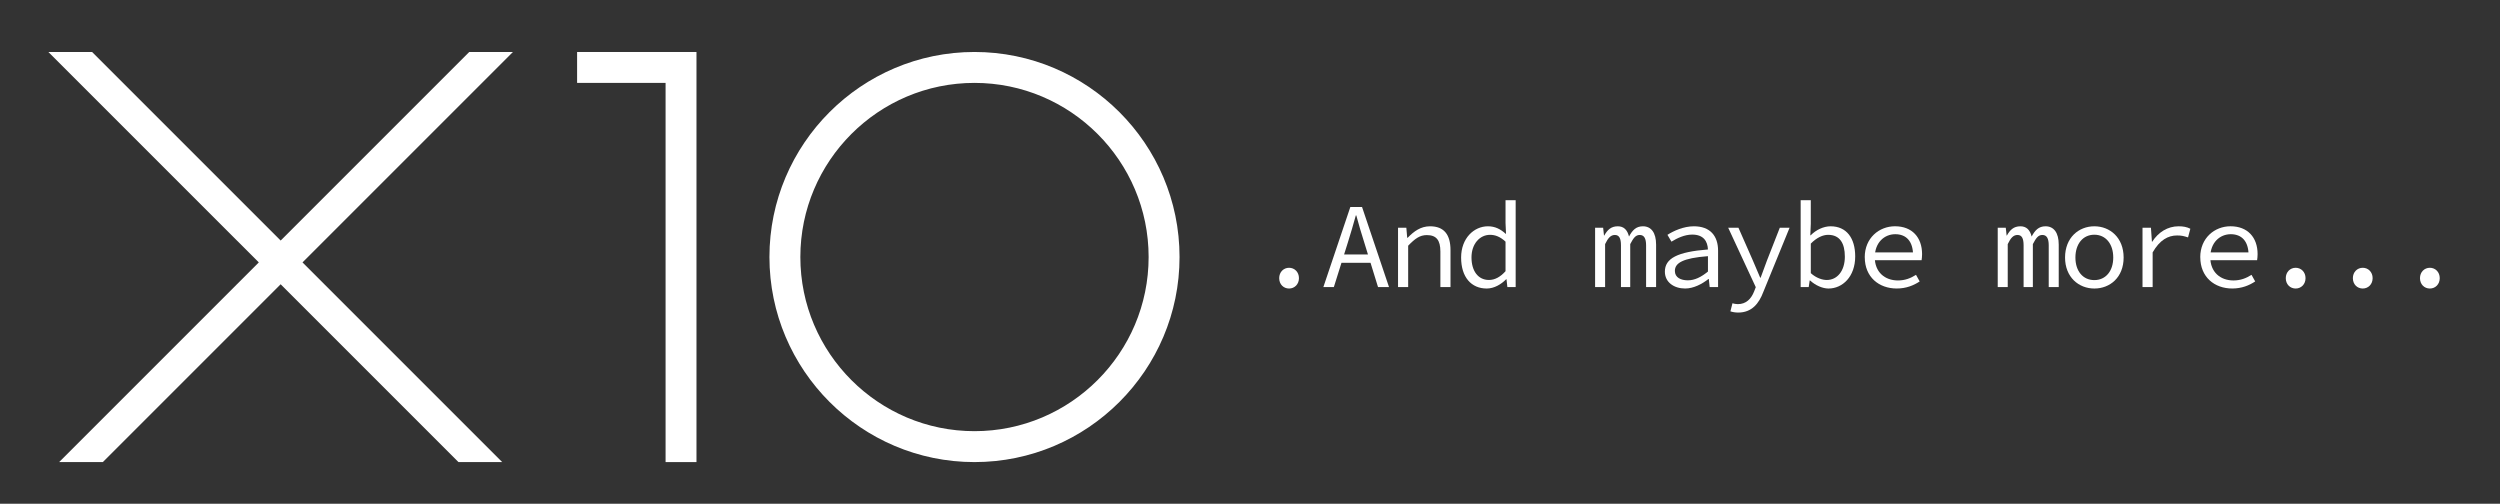 <?xml version="1.0" encoding="UTF-8"?>
<svg id="Layer_1" data-name="Layer 1" xmlns="http://www.w3.org/2000/svg" viewBox="0 0 1554.1 313.15">
  <rect x="0" y="0" width="1554.1" height="313.15" fill="#333333" stroke="none"/>
  <defs>
    <style>
      .cls-1 {
        fill: #fff;
      }
    </style>
  </defs>
  <polygon class="cls-1" points="432.96 287.25 413.75 287.25 413.75 51.53 358.75 51.53 358.75 32.32 432.96 32.32 432.96 287.25"/>
  <path class="cls-1" d="m605.78,287.25c-70.28,0-127.47-57.18-127.47-127.47s57.18-127.47,127.47-127.47,127.47,57.18,127.47,127.47-57.18,127.47-127.47,127.47Zm0-235.72c-59.69,0-108.25,48.56-108.25,108.25s48.56,108.25,108.25,108.25,108.25-48.56,108.25-108.25-48.56-108.25-108.25-108.25Z"/>
  <polygon class="cls-1" points="318.86 32.32 291.68 32.32 174.47 149.53 57.25 32.32 30.08 32.32 160.88 163.12 36.75 287.25 63.93 287.25 174.47 176.71 285.01 287.25 312.18 287.25 188.05 163.12 318.86 32.32"/>
  <g>
    <path class="cls-1" d="m795.2,172.91c0-3.79,2.73-6.45,6.14-6.45s6.14,2.65,6.14,6.45-2.73,6.45-6.14,6.45-6.14-2.58-6.14-6.45Z"/>
    <path class="cls-1" d="m839.42,128.68h7.28l16.76,49.76h-6.83l-8.57-27.76c-1.75-5.54-3.41-11-4.93-16.76h-.3c-1.59,5.76-3.19,11.23-4.93,16.76l-8.72,27.76h-6.52l16.76-49.76Zm-7.89,29.51h22.83v5.16h-22.83v-5.16Z"/>
    <path class="cls-1" d="m869.08,141.58h5.16l.53,6.22h.3c3.87-4.02,8.12-7.13,13.88-7.13,8.72,0,12.74,5.16,12.74,14.87v22.91h-6.29v-22.07c0-6.98-2.43-10.24-8.42-10.24-4.4,0-7.36,2.2-11.61,6.6v25.71h-6.3v-36.86Z"/>
    <path class="cls-1" d="m908.29,160.09c0-11.98,7.96-19.42,16.69-19.42,4.4,0,7.81,1.75,11.07,4.7h.15l-.3-6.75v-14.18h6.3v54.01h-5.16l-.53-4.85h-.23c-3.03,3.11-7.43,5.76-12.06,5.76-9.56,0-15.93-6.98-15.93-19.27Zm27.61,8.5v-18.36c-3.34-3.11-6.45-4.25-9.63-4.25-6.37,0-11.53,5.61-11.53,14.03s4.1,14.03,10.85,14.03c3.64,0,7.05-1.82,10.32-5.46Z"/>
    <path class="cls-1" d="m991.57,141.58h5.01l.53,4.85h.15c1.9-3.41,4.17-5.76,8.42-5.76,3.64,0,5.92,2.12,6.98,6.37,2.12-3.94,4.4-6.37,8.65-6.37,5.16,0,8.19,4.02,8.19,11.38v26.4h-6.22v-25.94c0-4.25-1.21-6.45-3.94-6.45-2.58,0-3.94,1.9-5.92,5.69v26.7h-5.76v-25.94c0-4.25-1.06-6.45-3.79-6.45-2.58,0-4.25,1.9-6.07,5.69v26.7h-6.22v-36.86Z"/>
    <path class="cls-1" d="m1034.95,168.88c0-8.27,7.74-12.29,26.78-13.8-.23-5.01-2.66-9.25-9.79-9.25-4.78,0-9.48,2.28-12.89,4.4l-2.5-4.25c3.79-2.43,10.01-5.31,16.46-5.31,10.09,0,15.02,5.99,15.02,15.17v22.6h-5.23l-.53-5.01h-.23c-4.02,3.19-9.33,5.92-14.49,5.92-6.9,0-12.59-3.87-12.59-10.47Zm26.78-.08v-9.56c-15.78,1.21-20.56,4.32-20.56,9.18,0,4.17,3.79,5.84,8.04,5.84s8.27-1.97,12.52-5.46Z"/>
    <path class="cls-1" d="m1075.68,193.54l1.29-5.01c.99.3,2.2.53,3.34.53,5.16,0,8.27-3.26,10.09-7.81l1.06-2.73-17.14-36.94h6.37l8.95,20.33c1.44,3.26,3.03,7.13,4.55,10.69h.3c1.29-3.49,2.73-7.36,3.94-10.69l7.96-20.33h6.07l-16.31,39.9c-2.73,7.28-7.21,12.82-15.62,12.82-1.74,0-3.57-.3-4.85-.76Z"/>
    <path class="cls-1" d="m1125.21,174.35h-.23l-.61,4.1h-5.01v-54.01h6.3v14.71l-.3,7.13h.23c3.34-3.41,8.04-5.61,12.36-5.61,9.94,0,15.32,7.36,15.32,18.74,0,12.59-7.89,19.95-16.61,19.95-3.64,0-8.04-1.9-11.45-5.01Zm21.62-14.87c0-8.12-3.03-13.5-10.39-13.5-3.26,0-7.05,1.67-10.77,5.46v18.36c3.41,3.11,7.28,4.25,9.94,4.25,6.37,0,11.23-5.46,11.23-14.56Z"/>
    <path class="cls-1" d="m1159.19,159.93c0-11.98,8.95-19.27,18.81-19.27,10.62,0,16.84,6.9,16.84,17.29,0,1.44-.15,2.81-.3,3.79h-31.17v-4.85h27.46l-1.59,1.75c0-8.72-4.32-13.05-11.07-13.05s-12.74,5.16-12.74,14.34,6.22,14.41,14.41,14.41c4.4,0,7.89-1.37,11.23-3.49l2.28,4.1c-3.64,2.43-8.34,4.4-14.26,4.4-11.07,0-19.87-7.13-19.87-19.42Z"/>
    <path class="cls-1" d="m1241.86,141.58h5.01l.53,4.85h.15c1.9-3.41,4.17-5.76,8.42-5.76,3.64,0,5.92,2.12,6.98,6.37,2.12-3.94,4.4-6.37,8.65-6.37,5.16,0,8.19,4.02,8.19,11.38v26.4h-6.22v-25.94c0-4.25-1.21-6.45-3.94-6.45-2.58,0-3.94,1.9-5.92,5.69v26.7h-5.76v-25.94c0-4.25-1.06-6.45-3.79-6.45-2.58,0-4.25,1.9-6.07,5.69v26.7h-6.22v-36.86Z"/>
    <path class="cls-1" d="m1283.72,160.09c0-12.36,8.5-19.42,18.21-19.42s18.2,7.05,18.2,19.42-8.5,19.27-18.2,19.27-18.21-7.05-18.21-19.27Zm29.96,0c0-8.5-4.7-14.18-11.76-14.18s-11.76,5.69-11.76,14.18,4.7,14.03,11.76,14.03,11.76-5.61,11.76-14.03Z"/>
    <path class="cls-1" d="m1331.88,141.58h5.23l.61,8.72h.15c3.87-5.99,9.63-9.63,16.46-9.63,2.73,0,5.01.38,7.28,1.52l-1.44,5.39c-2.58-.83-3.94-1.21-6.83-1.21-5.54,0-10.77,2.81-15.17,10.54v21.54h-6.3v-36.86Z"/>
    <path class="cls-1" d="m1367.76,159.93c0-11.98,8.95-19.27,18.81-19.27,10.62,0,16.84,6.9,16.84,17.29,0,1.44-.15,2.81-.3,3.79h-31.17v-4.85h27.46l-1.59,1.75c0-8.72-4.32-13.05-11.07-13.05s-12.74,5.16-12.74,14.34,6.22,14.41,14.41,14.41c4.4,0,7.89-1.37,11.23-3.49l2.28,4.1c-3.64,2.43-8.34,4.4-14.26,4.4-11.07,0-19.87-7.13-19.87-19.42Z"/>
    <path class="cls-1" d="m1420.93,172.91c0-3.79,2.73-6.45,6.14-6.45s6.14,2.65,6.14,6.45-2.73,6.45-6.14,6.45-6.14-2.58-6.14-6.45Z"/>
    <path class="cls-1" d="m1462.64,172.91c0-3.79,2.73-6.45,6.14-6.45s6.14,2.65,6.14,6.45-2.73,6.45-6.14,6.45-6.14-2.58-6.14-6.45Z"/>
    <path class="cls-1" d="m1504.36,172.91c0-3.79,2.73-6.45,6.14-6.45s6.14,2.65,6.14,6.45-2.73,6.45-6.14,6.45-6.14-2.58-6.14-6.45Z"/>
  </g>
</svg>